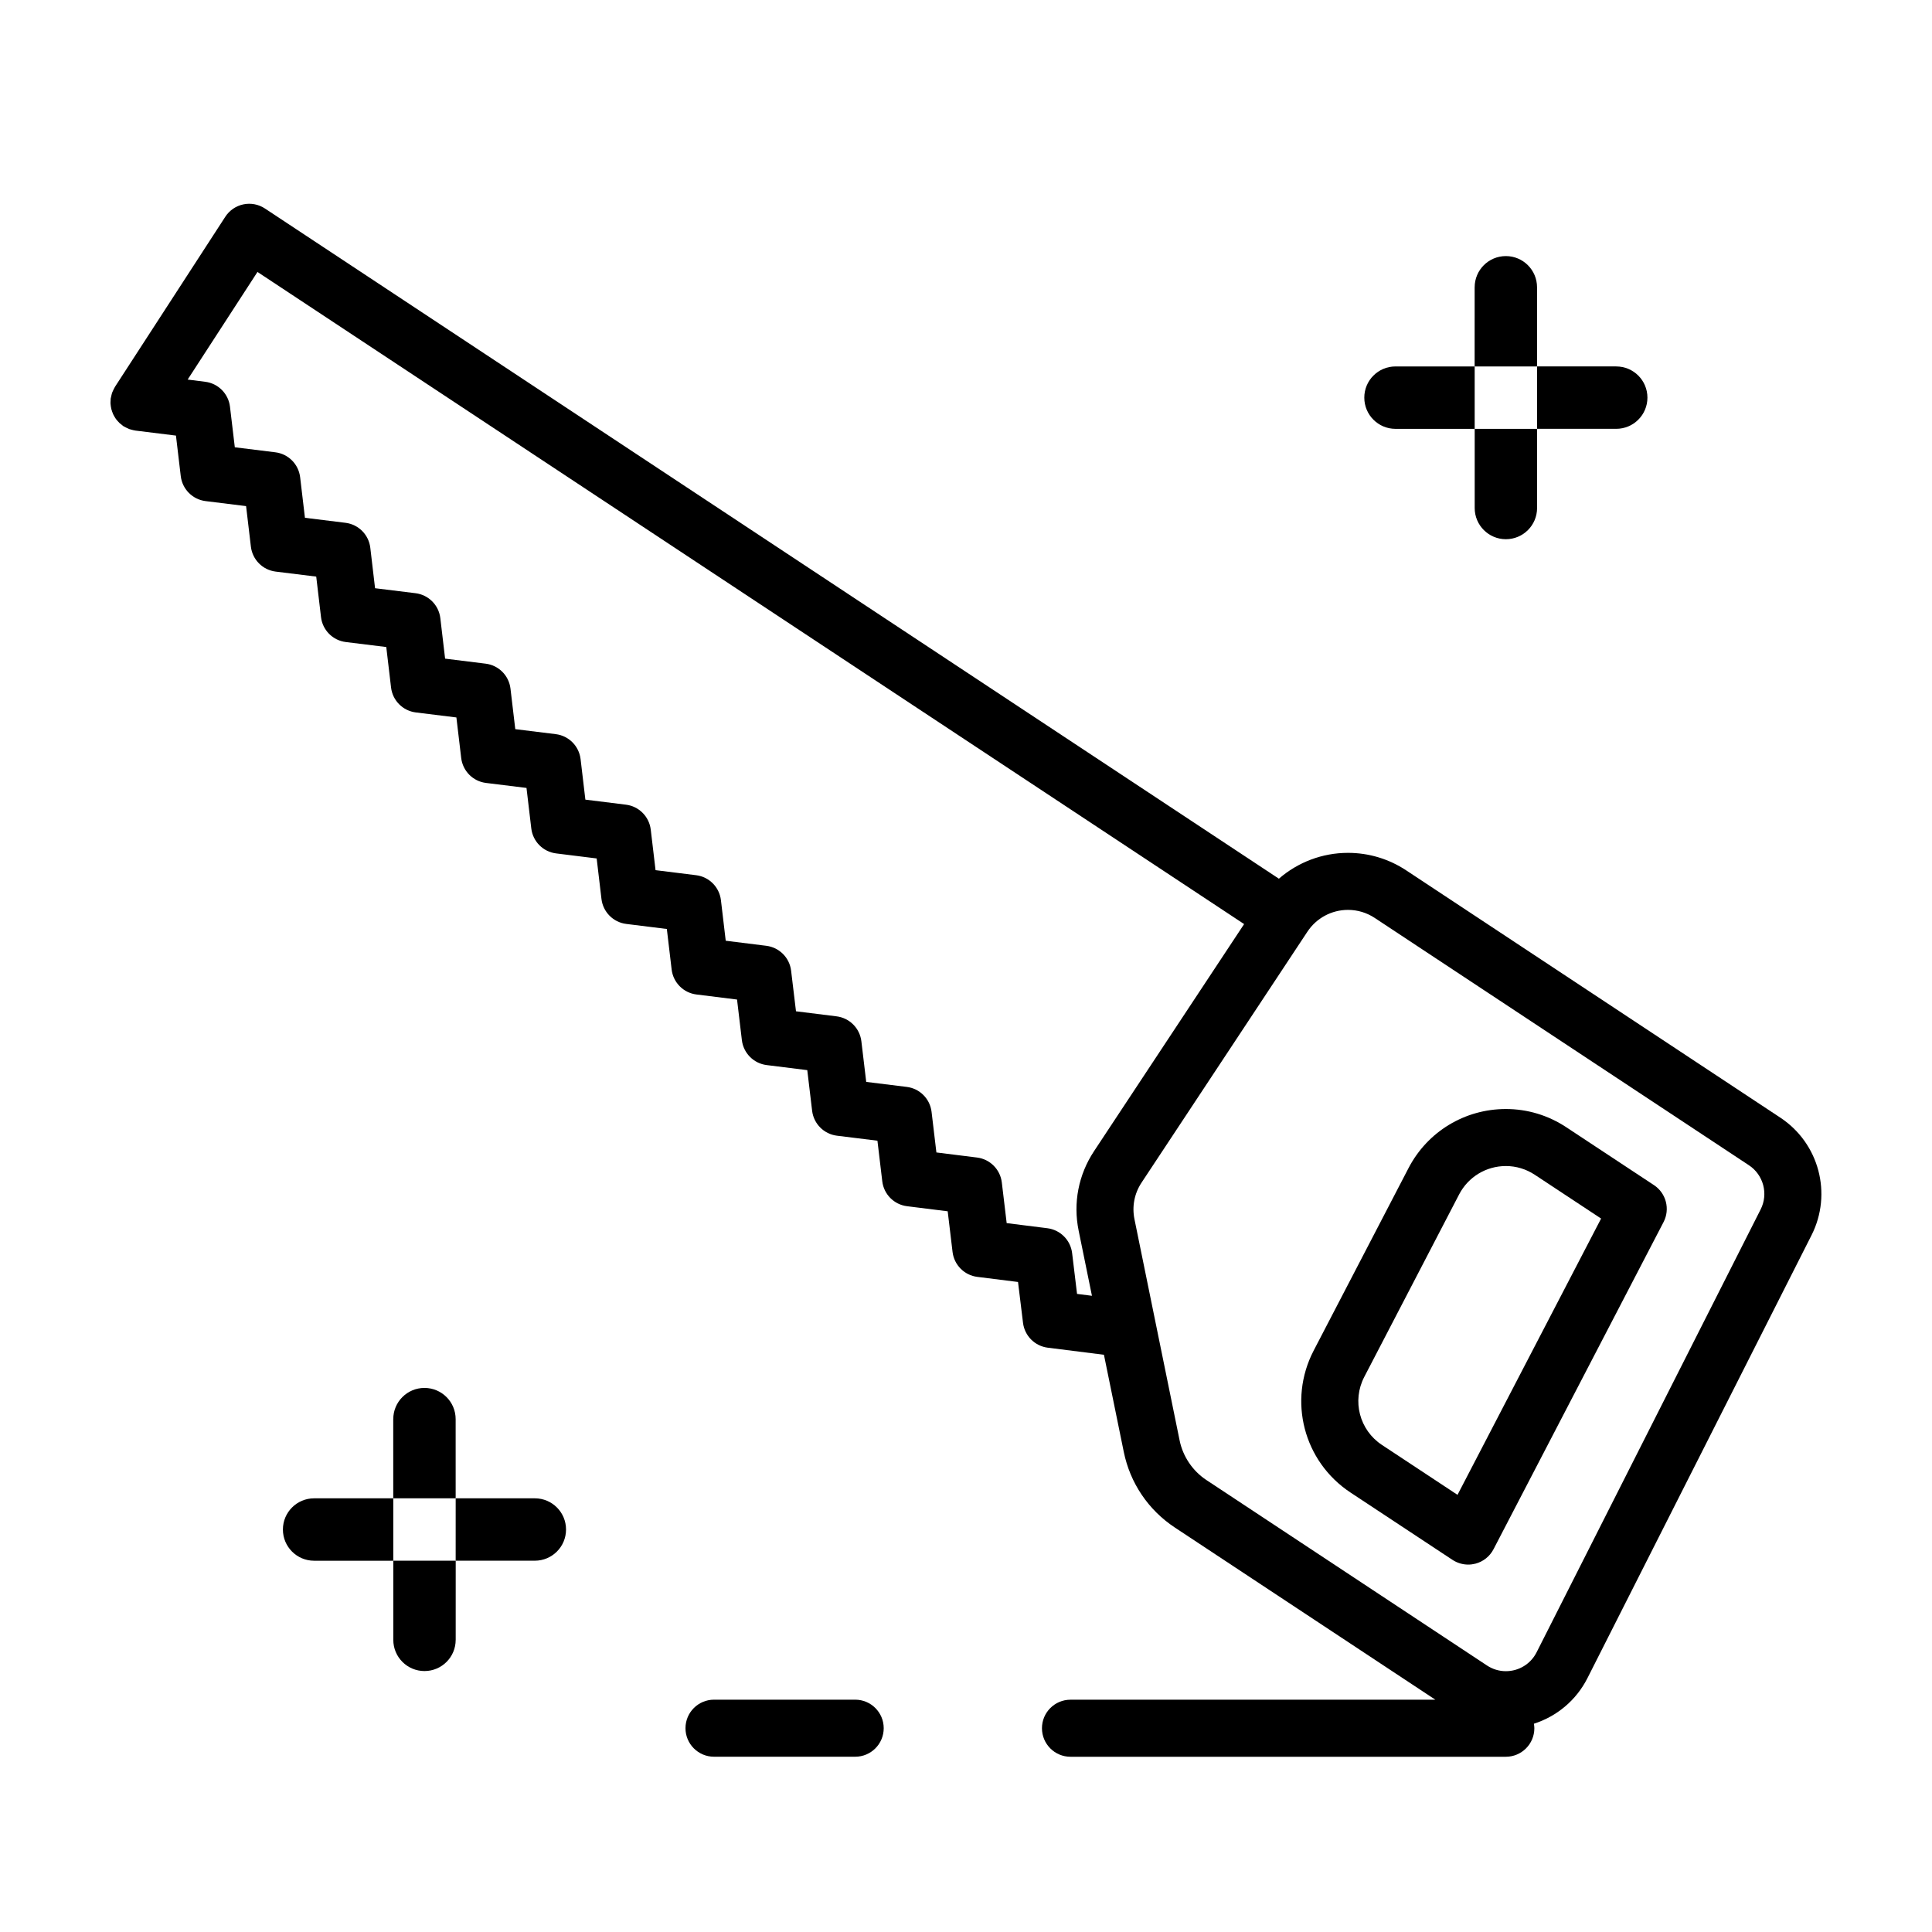 <?xml version="1.0" encoding="UTF-8"?>
<!-- Uploaded to: ICON Repo, www.svgrepo.com, Generator: ICON Repo Mixer Tools -->
<svg fill="#000000" width="800px" height="800px" version="1.1" viewBox="144 144 512 512" xmlns="http://www.w3.org/2000/svg">
 <g>
  <path d="m492.14 501.91c-6.883 13.234-2.68 29.414 9.766 37.633l27.02 17.84c1.25 0.82 2.699 1.25 4.168 1.25 0.637 0 1.27-0.082 1.898-0.242 2.07-0.535 3.82-1.93 4.805-3.828l45.062-86.699c1.785-3.438 0.684-7.664-2.539-9.793l-23.266-15.359c-4.766-3.148-10.293-4.812-15.977-4.812-10.898 0-20.781 5.996-25.801 15.652zm13.41 6.973 25.137-48.359c2.41-4.629 7.152-7.512 12.391-7.512 2.715 0 5.356 0.797 7.648 2.309l17.582 11.609-38.051 73.219-20.016-13.219c-5.977-3.941-7.992-11.699-4.691-18.047z"/>
  <path d="m551.34 278.63c0 4.57-3.703 8.266-8.266 8.266-4.566 0-8.266-3.703-8.266-8.266v-20.984h16.539v20.984z"/>
  <path d="m534.8 220.13c0-4.57 3.703-8.266 8.266-8.266 4.566 0 8.266 3.703 8.266 8.266v20.984h-16.539l0.004-20.984z"/>
  <path d="m513.82 241.11h20.984v16.539h-20.984c-4.57 0-8.266-3.703-8.266-8.266-0.008-4.57 3.695-8.273 8.266-8.273z"/>
  <path d="m572.32 241.11c4.57 0 8.266 3.703 8.266 8.266 0 4.57-3.703 8.266-8.266 8.266h-20.984v-16.539l20.984 0.004z"/>
  <path d="m264.76 578.58c0 4.57-3.703 8.266-8.266 8.266-4.57 0-8.266-3.703-8.266-8.266v-20.984h16.539l-0.004 20.984z"/>
  <path d="m248.22 520.08c0-4.57 3.703-8.266 8.266-8.266 4.57 0 8.266 3.703 8.266 8.266l0.004 20.984h-16.539l-0.004-20.984z"/>
  <path d="m227.24 541.07h20.984v16.539h-20.984c-4.57 0-8.266-3.703-8.266-8.266-0.004-4.566 3.699-8.273 8.266-8.273z"/>
  <path d="m285.74 541.07c4.57 0 8.266 3.703 8.266 8.266 0 4.566-3.703 8.266-8.266 8.266h-20.984l0.004-16.531z"/>
  <path d="m173.29 250.97c0.012 0.246 0.051 0.48 0.082 0.719 0.035 0.242 0.07 0.48 0.133 0.715 0.059 0.242 0.141 0.473 0.223 0.707 0.082 0.227 0.16 0.453 0.266 0.676 0.102 0.215 0.215 0.418 0.336 0.625 0.125 0.215 0.258 0.43 0.402 0.637 0.141 0.195 0.301 0.371 0.465 0.555 0.16 0.18 0.316 0.359 0.5 0.527 0.203 0.188 0.422 0.352 0.645 0.52 0.125 0.098 0.23 0.207 0.367 0.297 0.051 0.035 0.105 0.051 0.16 0.082 0.238 0.145 0.488 0.262 0.742 0.383 0.211 0.102 0.418 0.207 0.629 0.289 0.215 0.082 0.441 0.133 0.664 0.188 0.266 0.07 0.535 0.141 0.805 0.18 0.059 0.012 0.117 0.035 0.18 0.039l10.742 1.328 1.273 10.75c0.414 3.449 3.129 6.184 6.578 6.609l10.734 1.328 1.273 10.746c0.414 3.457 3.125 6.184 6.574 6.609l10.742 1.328 1.266 10.73c0.406 3.461 3.129 6.191 6.586 6.613l10.711 1.32 1.266 10.723c0.406 3.457 3.125 6.188 6.574 6.613l10.742 1.328 1.273 10.746c0.414 3.457 3.129 6.188 6.578 6.609l10.727 1.324 1.27 10.742c0.414 3.449 3.125 6.184 6.574 6.609l10.75 1.336 1.273 10.746c0.414 3.449 3.125 6.184 6.574 6.609l10.75 1.336 1.273 10.75c0.414 3.449 3.125 6.184 6.57 6.609l10.762 1.34 1.281 10.762c0.414 3.449 3.125 6.176 6.57 6.606l10.762 1.34 1.285 10.77c0.414 3.457 3.129 6.176 6.574 6.606l10.734 1.324 1.281 10.758c0.406 3.449 3.117 6.176 6.57 6.606l10.77 1.344 1.289 10.781c0.414 3.445 3.117 6.172 6.566 6.602l10.781 1.352 1.324 10.82c0.418 3.441 3.117 6.16 6.559 6.594l14.887 1.875 5.25 25.715c1.691 8.289 6.508 15.422 13.559 20.082l69.016 45.613-96.691 0.004c-4.172 0-7.559 3.379-7.559 7.559 0 4.176 3.387 7.559 7.559 7.559h115.37c4.172 0 7.559-3.379 7.559-7.559 0-0.406-0.059-0.805-0.121-1.195 6.07-1.945 11.215-6.195 14.199-12.098l59.379-117.37c5.551-10.973 2-24.359-8.258-31.141l-99.156-65.539c-4.602-3.039-9.93-4.641-15.422-4.641-6.84 0-13.297 2.492-18.32 6.848l-268.71-177.61c-1.676-1.109-3.734-1.508-5.707-1.094-1.977 0.414-3.699 1.594-4.797 3.285l-29.223 45.047c-0.035 0.055-0.055 0.117-0.09 0.172-0.141 0.227-0.25 0.473-0.367 0.715-0.102 0.215-0.211 0.422-0.293 0.645-0.082 0.215-0.133 0.441-0.188 0.672-0.07 0.266-0.141 0.535-0.18 0.801-0.012 0.059-0.035 0.117-0.039 0.18-0.02 0.168 0 0.324-0.012 0.484-0.023 0.273-0.039 0.543-0.023 0.812zm273.23 206.44 43.953-66.496c2.394-3.621 6.418-5.785 10.77-5.785 2.519 0 4.969 0.742 7.082 2.137l99.156 65.535c3.859 2.551 5.195 7.582 3.109 11.707l-59.375 117.37c-1.562 3.082-4.68 5.004-8.152 5.004-1.773 0-3.5-0.523-4.996-1.512l-74.367-49.152c-3.633-2.402-6.219-6.227-7.09-10.496l-11.965-58.625c-0.688-3.379-0.023-6.812 1.875-9.684zm-252.79-212.82 18.504-28.52 261.47 172.82-39.781 60.191c-4.121 6.242-5.57 13.715-4.074 21.039l3.527 17.277-3.949-0.5-1.305-10.812c-0.418-3.445-3.125-6.16-6.566-6.594l-10.777-1.352-1.289-10.781c-0.414-3.449-3.125-6.172-6.57-6.602l-10.766-1.344-1.281-10.762c-0.414-3.457-3.125-6.184-6.574-6.609l-10.742-1.328-1.285-10.766c-0.414-3.449-3.125-6.176-6.57-6.606l-10.758-1.34-1.293-10.75c-0.406-3.449-3.125-6.176-6.57-6.606l-10.758-1.34-1.273-10.758c-0.414-3.457-3.125-6.184-6.574-6.609l-10.75-1.336-1.273-10.746c-0.414-3.449-3.125-6.184-6.574-6.609l-10.75-1.336-1.27-10.746c-0.414-3.457-3.129-6.188-6.578-6.609l-10.727-1.324-1.273-10.746c-0.414-3.457-3.125-6.184-6.574-6.609l-10.75-1.332-1.266-10.73c-0.406-3.461-3.129-6.191-6.586-6.613l-10.711-1.32-1.262-10.723c-0.406-3.457-3.125-6.188-6.574-6.613l-10.746-1.328-1.273-10.75c-0.414-3.457-3.125-6.184-6.578-6.609l-10.734-1.328-1.281-10.75c-0.406-3.449-3.125-6.184-6.574-6.609z"/>
  <path d="m333.22 609.55h37.414c4.172 0 7.559-3.379 7.559-7.559 0-4.176-3.387-7.559-7.559-7.559h-37.414c-4.172 0-7.559 3.379-7.559 7.559 0 4.176 3.387 7.559 7.559 7.559z"/>
 </g>
</svg>